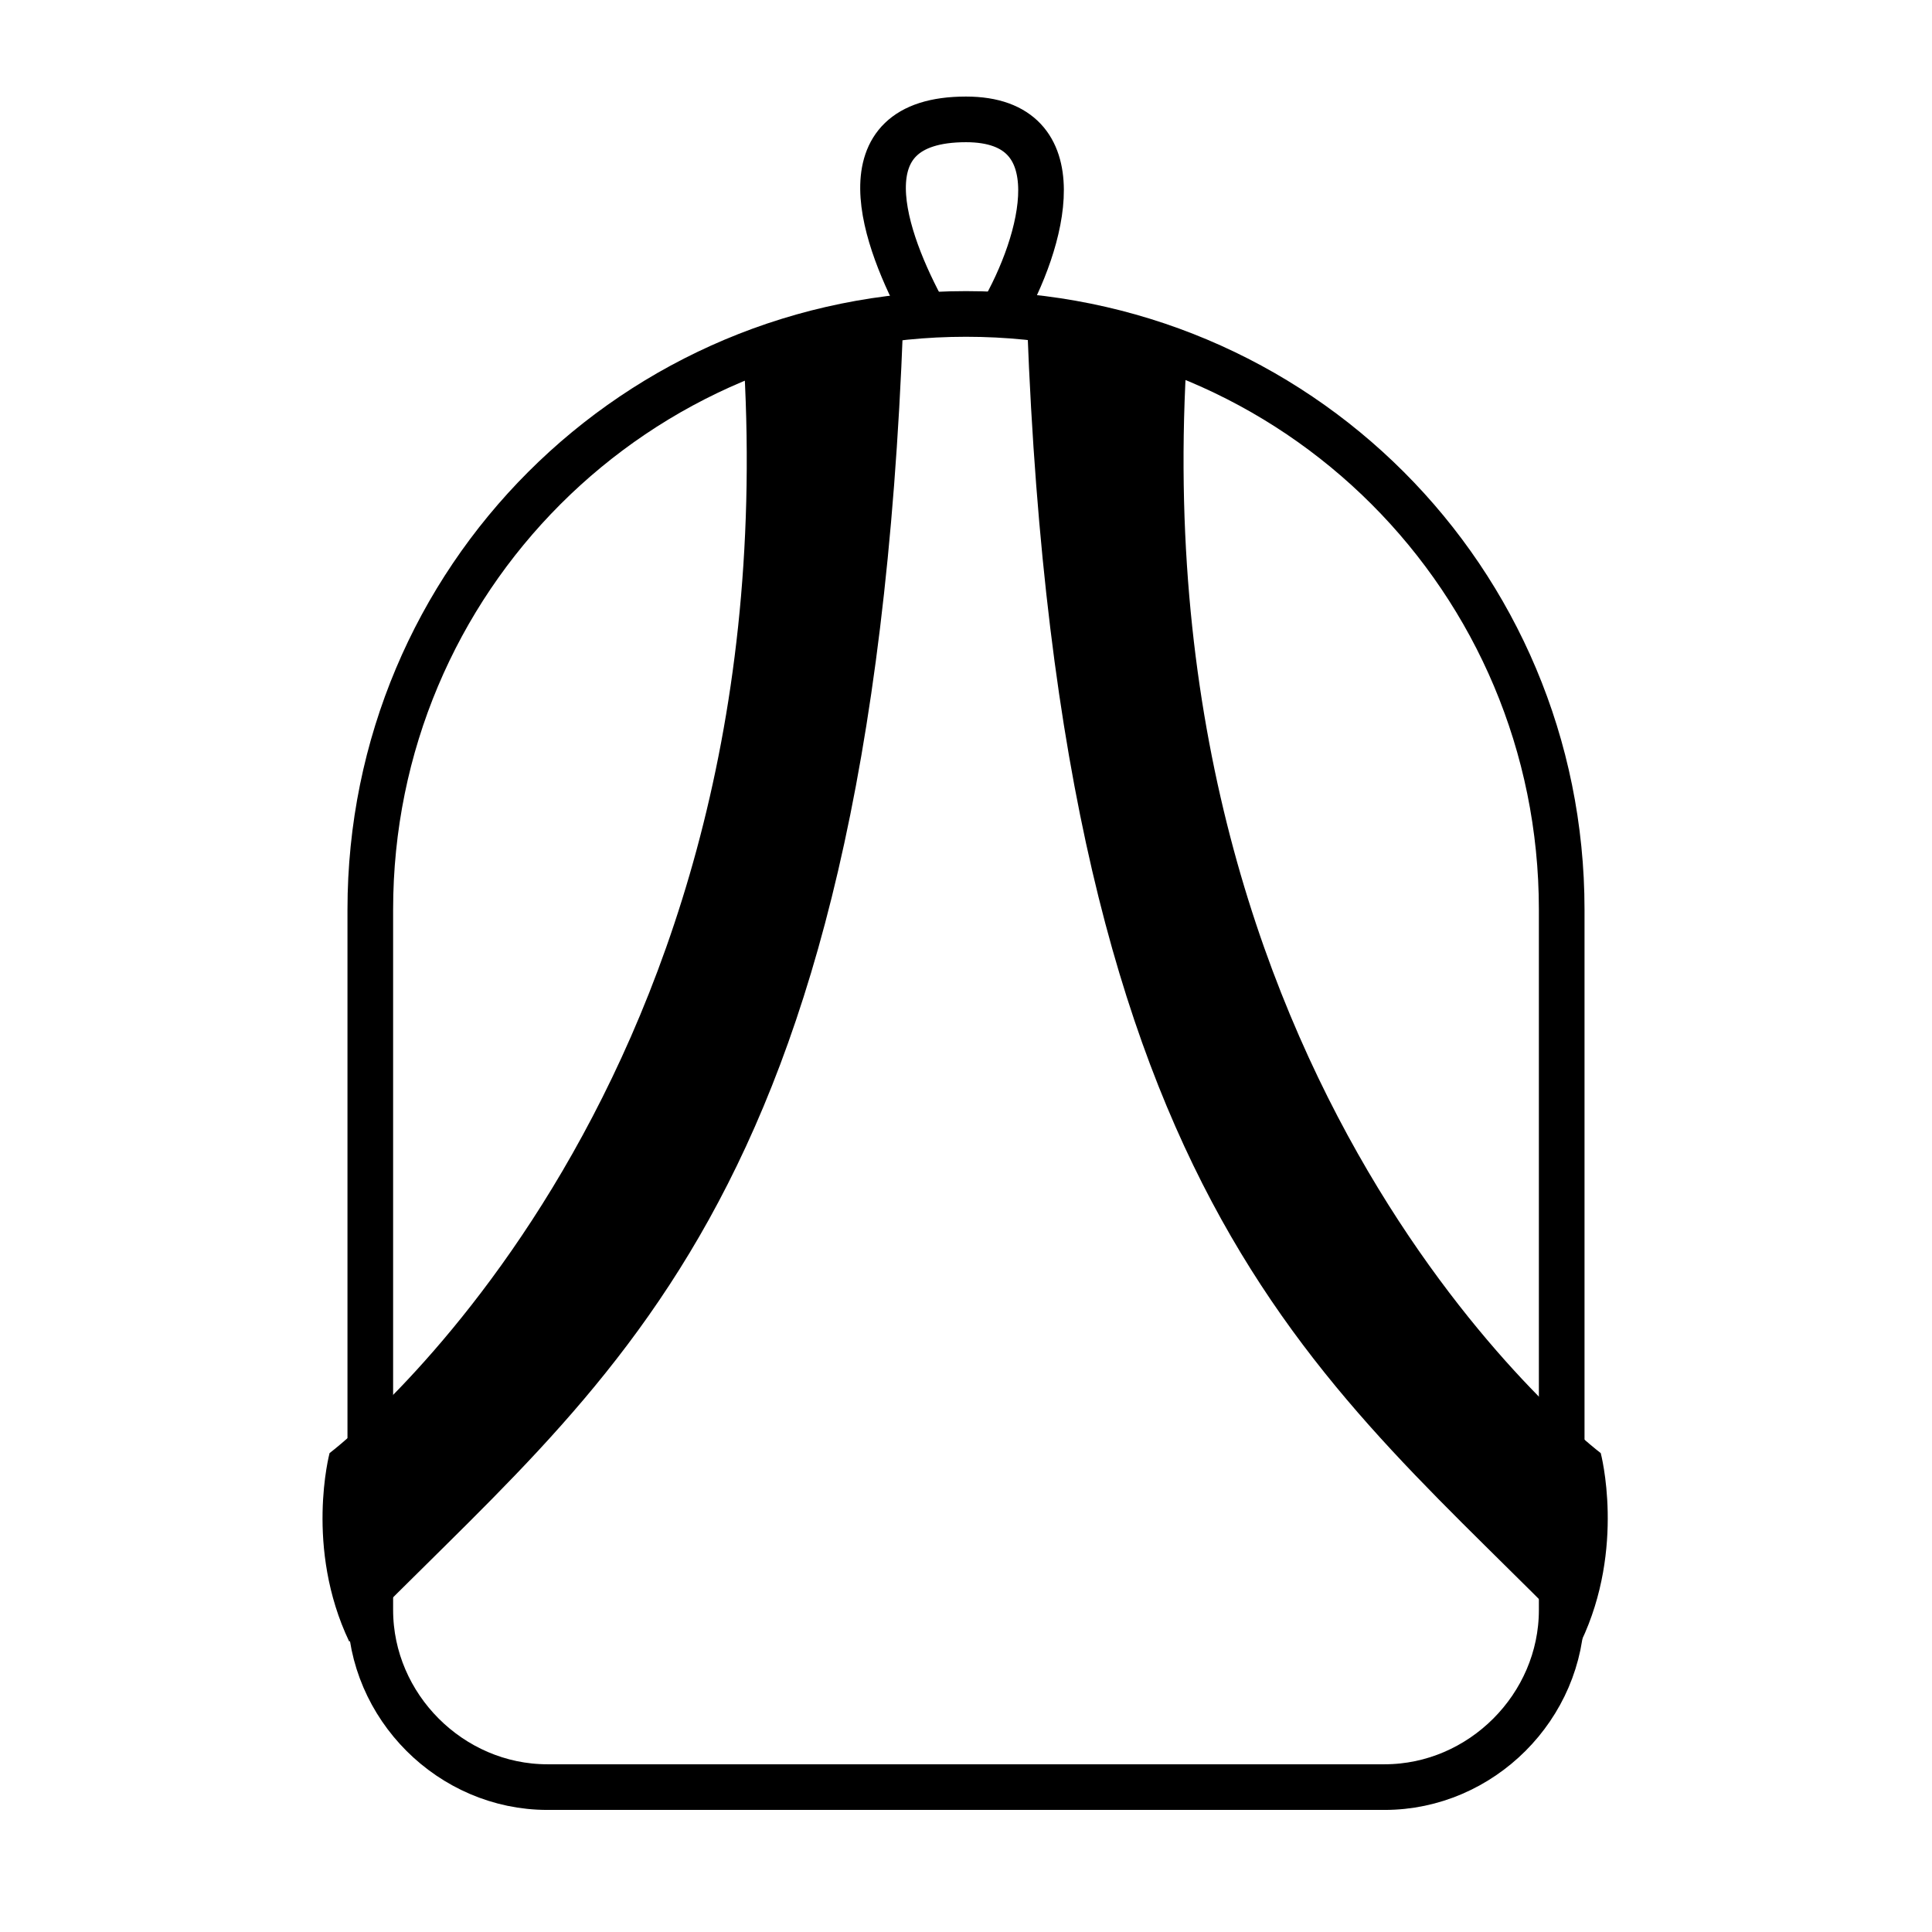 <?xml version="1.0" encoding="utf-8"?>
<!-- Generator: Adobe Illustrator 26.2.1, SVG Export Plug-In . SVG Version: 6.00 Build 0)  -->
<svg version="1.1" id="Layer_2_1_" xmlns="http://www.w3.org/2000/svg" xmlns:xlink="http://www.w3.org/1999/xlink" x="0px" y="0px"
	 viewBox="0 0 24 24" style="enable-background:new 0 0 24 24;" xml:space="preserve">
<style type="text/css">
	.st0{fill:none;stroke:#000000;stroke-width:0.567;stroke-miterlimit:10;}
</style>
<path class="st0" d="M12,3.9L12,3.9c4.1,0,7.4,3.3,7.4,7.4V20c0,1.2-1,2.2-2.2,2.2H6.8c-1.2,0-2.2-1-2.2-2.2v-8.7
	C4.6,7.2,7.9,3.9,12,3.9L12,3.9z"/>
<path class="st0" d="M12.434,3.913C12.966,3.001,13.375,1.483,12,1.483c-1.562,0-1.016,1.497-0.511,2.417"/>
<path d="M9.244,4.557c0.51,9.213-5.15,13.494-5.15,13.494s-0.313,1.174,0.245,2.343c3.161-3.267,6.462-5.279,6.879-16.337
	C11.218,3.657,9.244,4.257,9.244,4.557z"/>
<path d="M12.761,4.057c0.417,11.057,3.718,13.069,6.879,16.337c0.557-1.169,0.245-2.343,0.245-2.343s-5.66-4.281-5.15-13.494
	C14.735,4.257,12.761,3.657,12.761,4.057z"/>
</svg>
